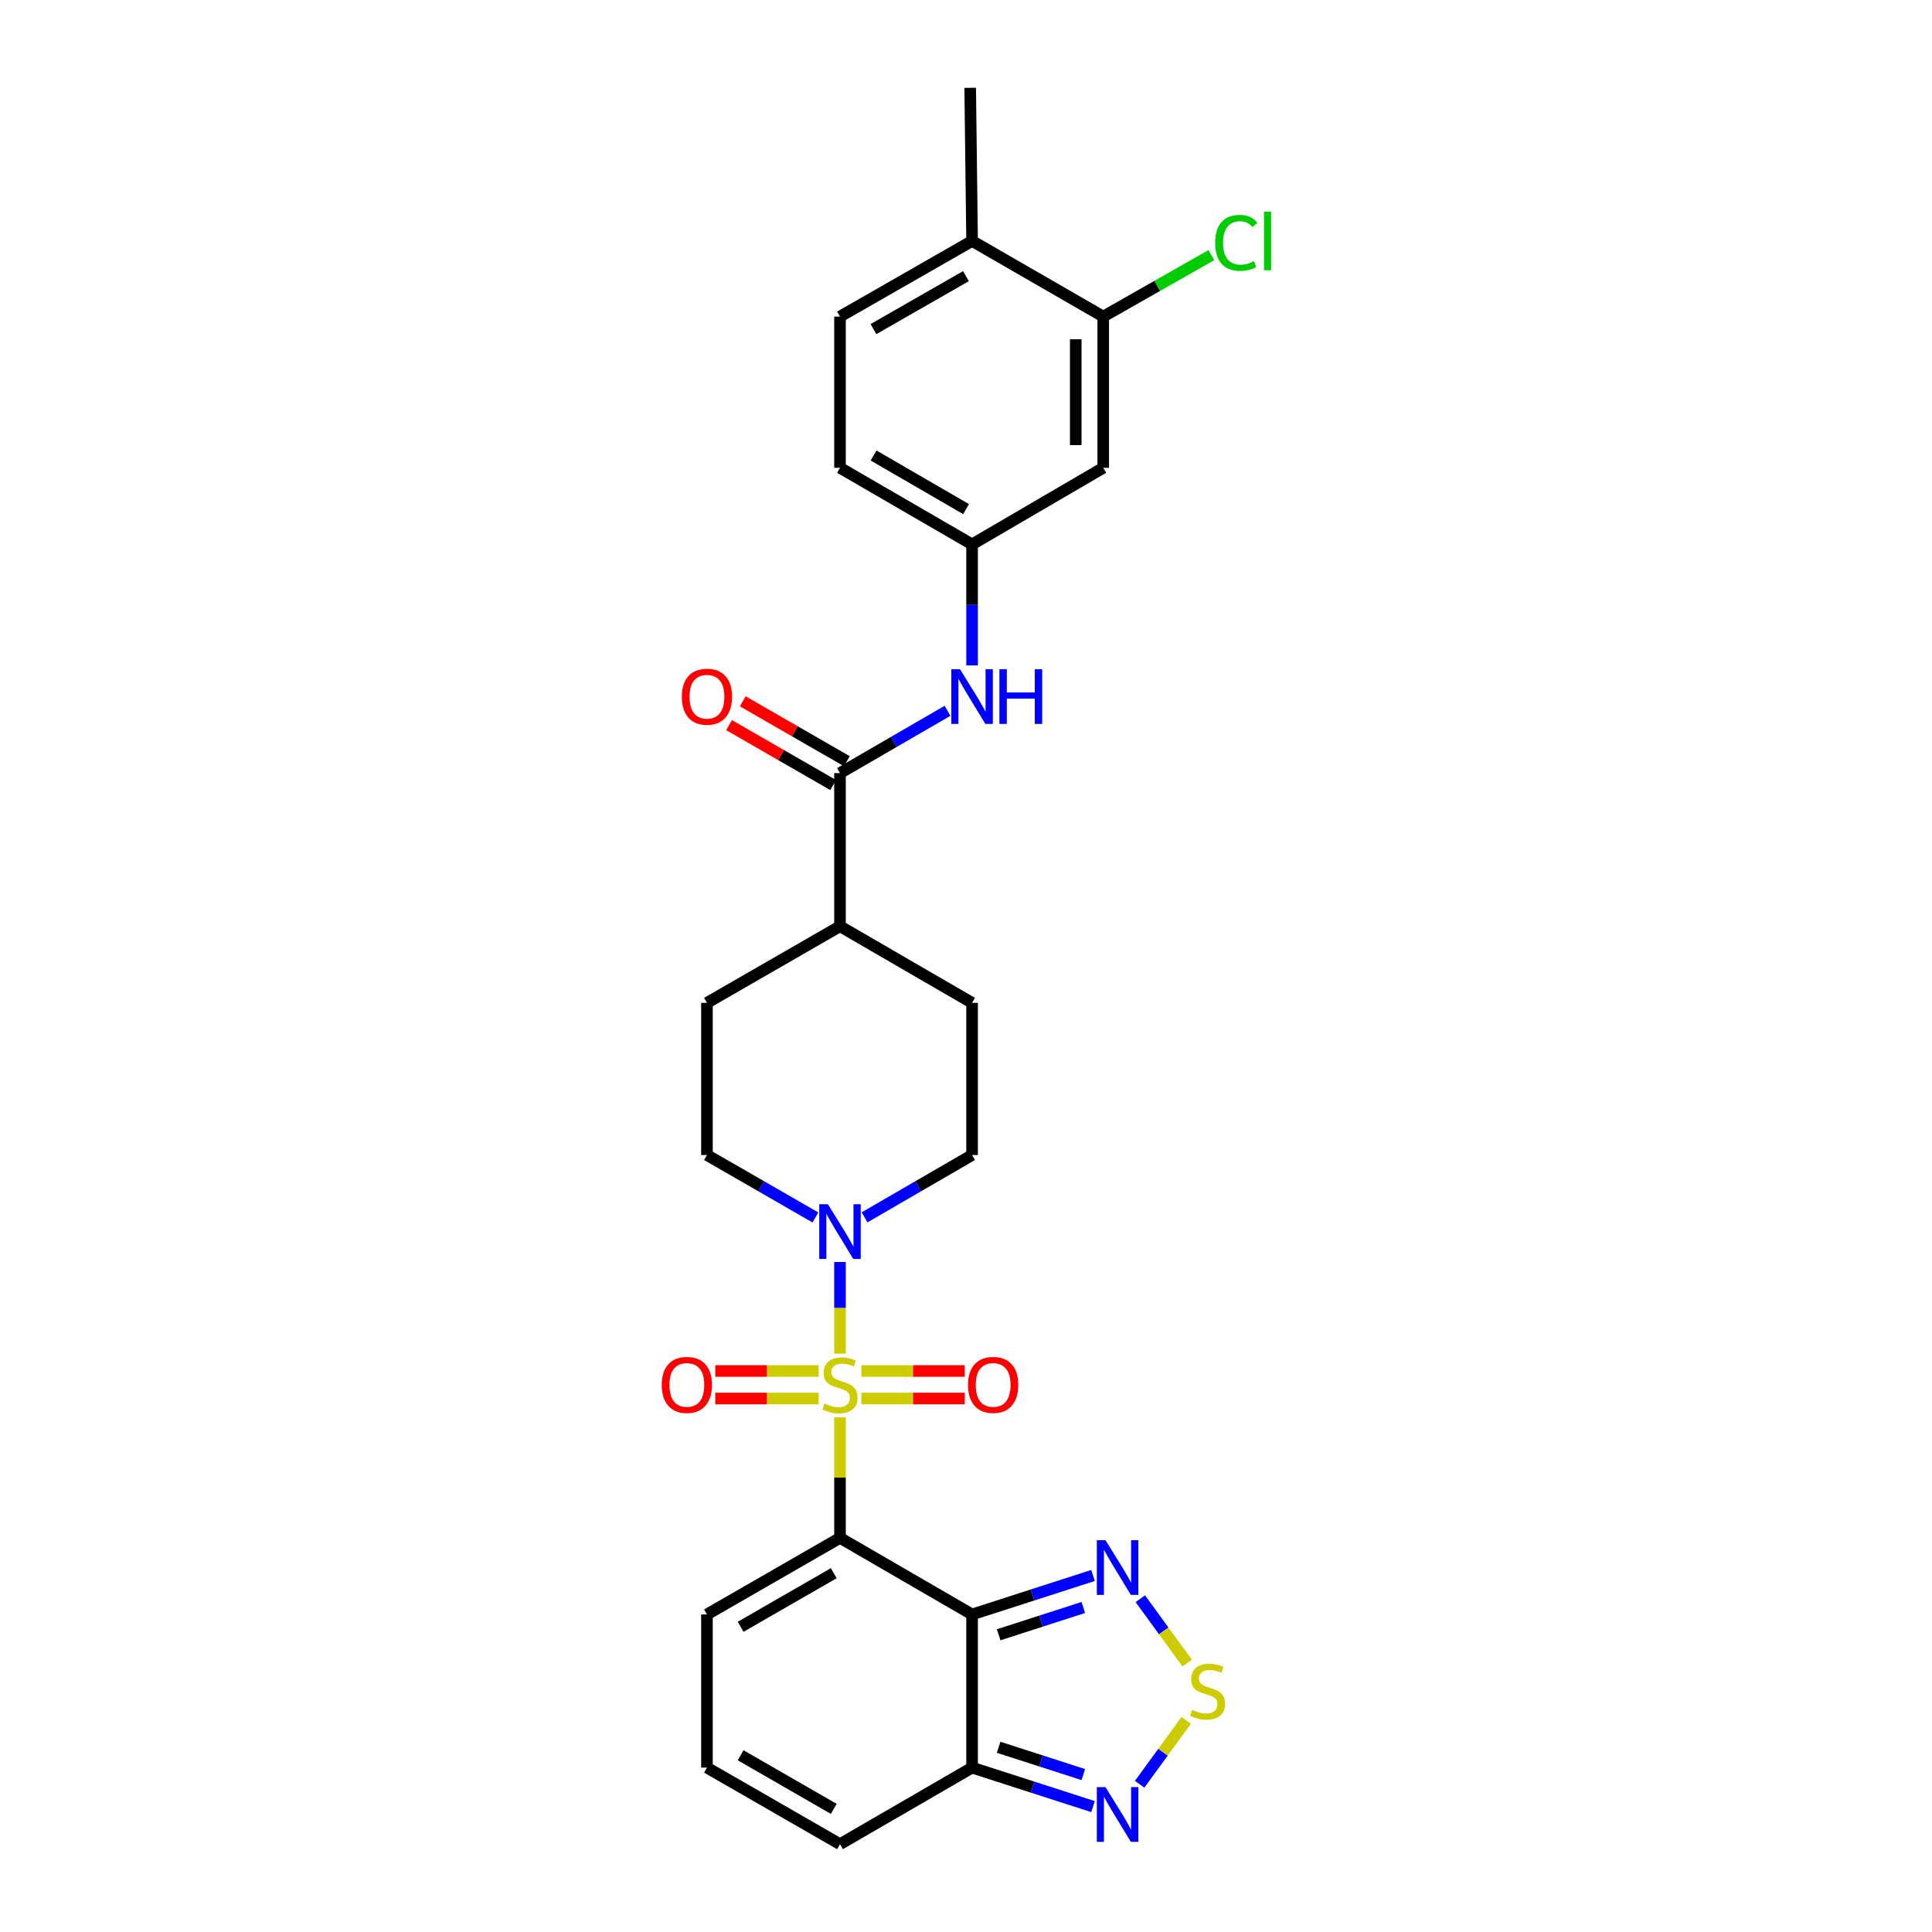 <?xml version='1.0' encoding='iso-8859-1'?>
<svg version='1.1' baseProfile='full'
              xmlns='http://www.w3.org/2000/svg'
                      xmlns:rdkit='http://www.rdkit.org/xml'
                      xmlns:xlink='http://www.w3.org/1999/xlink'
                  xml:space='preserve'
width='1000px' height='1000px' viewBox='0 0 1000 1000'>
<!-- END OF HEADER -->
<rect style='opacity:1.0;fill:#FFFFFF;stroke:none' width='1000' height='1000' x='0' y='0'> </rect>
<path class='bond-0' d='M 434.781,733.608 L 434.781,764.808' style='fill:none;fill-rule:evenodd;stroke:#CCCC00;stroke-width:6px;stroke-linecap:butt;stroke-linejoin:miter;stroke-opacity:1' />
<path class='bond-0' d='M 434.781,764.808 L 434.781,796.008' style='fill:none;fill-rule:evenodd;stroke:#000000;stroke-width:6px;stroke-linecap:butt;stroke-linejoin:miter;stroke-opacity:1' />
<path class='bond-2' d='M 434.781,700.645 L 434.781,676.927' style='fill:none;fill-rule:evenodd;stroke:#CCCC00;stroke-width:6px;stroke-linecap:butt;stroke-linejoin:miter;stroke-opacity:1' />
<path class='bond-2' d='M 434.781,676.927 L 434.781,653.209' style='fill:none;fill-rule:evenodd;stroke:#0000FF;stroke-width:6px;stroke-linecap:butt;stroke-linejoin:miter;stroke-opacity:1' />
<path class='bond-10' d='M 445.843,723.861 L 472.598,723.861' style='fill:none;fill-rule:evenodd;stroke:#CCCC00;stroke-width:6px;stroke-linecap:butt;stroke-linejoin:miter;stroke-opacity:1' />
<path class='bond-10' d='M 472.598,723.861 L 499.352,723.861' style='fill:none;fill-rule:evenodd;stroke:#FF0000;stroke-width:6px;stroke-linecap:butt;stroke-linejoin:miter;stroke-opacity:1' />
<path class='bond-10' d='M 445.843,709.631 L 472.598,709.631' style='fill:none;fill-rule:evenodd;stroke:#CCCC00;stroke-width:6px;stroke-linecap:butt;stroke-linejoin:miter;stroke-opacity:1' />
<path class='bond-10' d='M 472.598,709.631 L 499.352,709.631' style='fill:none;fill-rule:evenodd;stroke:#FF0000;stroke-width:6px;stroke-linecap:butt;stroke-linejoin:miter;stroke-opacity:1' />
<path class='bond-11' d='M 423.719,709.631 L 396.972,709.631' style='fill:none;fill-rule:evenodd;stroke:#CCCC00;stroke-width:6px;stroke-linecap:butt;stroke-linejoin:miter;stroke-opacity:1' />
<path class='bond-11' d='M 396.972,709.631 L 370.225,709.631' style='fill:none;fill-rule:evenodd;stroke:#FF0000;stroke-width:6px;stroke-linecap:butt;stroke-linejoin:miter;stroke-opacity:1' />
<path class='bond-11' d='M 423.719,723.861 L 396.972,723.861' style='fill:none;fill-rule:evenodd;stroke:#CCCC00;stroke-width:6px;stroke-linecap:butt;stroke-linejoin:miter;stroke-opacity:1' />
<path class='bond-11' d='M 396.972,723.861 L 370.225,723.861' style='fill:none;fill-rule:evenodd;stroke:#FF0000;stroke-width:6px;stroke-linecap:butt;stroke-linejoin:miter;stroke-opacity:1' />
<path class='bond-1' d='M 434.781,796.008 L 503.148,835.638' style='fill:none;fill-rule:evenodd;stroke:#000000;stroke-width:6px;stroke-linecap:butt;stroke-linejoin:miter;stroke-opacity:1' />
<path class='bond-9' d='M 434.781,796.008 L 365.924,835.638' style='fill:none;fill-rule:evenodd;stroke:#000000;stroke-width:6px;stroke-linecap:butt;stroke-linejoin:miter;stroke-opacity:1' />
<path class='bond-9' d='M 431.551,814.285 L 383.35,842.027' style='fill:none;fill-rule:evenodd;stroke:#000000;stroke-width:6px;stroke-linecap:butt;stroke-linejoin:miter;stroke-opacity:1' />
<path class='bond-3' d='M 503.148,835.638 L 534.447,825.549' style='fill:none;fill-rule:evenodd;stroke:#000000;stroke-width:6px;stroke-linecap:butt;stroke-linejoin:miter;stroke-opacity:1' />
<path class='bond-3' d='M 534.447,825.549 L 565.746,815.46' style='fill:none;fill-rule:evenodd;stroke:#0000FF;stroke-width:6px;stroke-linecap:butt;stroke-linejoin:miter;stroke-opacity:1' />
<path class='bond-3' d='M 516.904,846.155 L 538.813,839.093' style='fill:none;fill-rule:evenodd;stroke:#000000;stroke-width:6px;stroke-linecap:butt;stroke-linejoin:miter;stroke-opacity:1' />
<path class='bond-3' d='M 538.813,839.093 L 560.722,832.03' style='fill:none;fill-rule:evenodd;stroke:#0000FF;stroke-width:6px;stroke-linecap:butt;stroke-linejoin:miter;stroke-opacity:1' />
<path class='bond-4' d='M 503.148,835.638 L 503.148,914.915' style='fill:none;fill-rule:evenodd;stroke:#000000;stroke-width:6px;stroke-linecap:butt;stroke-linejoin:miter;stroke-opacity:1' />
<path class='bond-18' d='M 422.055,630.145 L 393.989,613.992' style='fill:none;fill-rule:evenodd;stroke:#0000FF;stroke-width:6px;stroke-linecap:butt;stroke-linejoin:miter;stroke-opacity:1' />
<path class='bond-18' d='M 393.989,613.992 L 365.924,597.839' style='fill:none;fill-rule:evenodd;stroke:#000000;stroke-width:6px;stroke-linecap:butt;stroke-linejoin:miter;stroke-opacity:1' />
<path class='bond-19' d='M 447.496,630.099 L 475.322,613.969' style='fill:none;fill-rule:evenodd;stroke:#0000FF;stroke-width:6px;stroke-linecap:butt;stroke-linejoin:miter;stroke-opacity:1' />
<path class='bond-19' d='M 475.322,613.969 L 503.148,597.839' style='fill:none;fill-rule:evenodd;stroke:#000000;stroke-width:6px;stroke-linecap:butt;stroke-linejoin:miter;stroke-opacity:1' />
<path class='bond-5' d='M 590.221,827.497 L 602.349,844.145' style='fill:none;fill-rule:evenodd;stroke:#0000FF;stroke-width:6px;stroke-linecap:butt;stroke-linejoin:miter;stroke-opacity:1' />
<path class='bond-5' d='M 602.349,844.145 L 614.478,860.792' style='fill:none;fill-rule:evenodd;stroke:#CCCC00;stroke-width:6px;stroke-linecap:butt;stroke-linejoin:miter;stroke-opacity:1' />
<path class='bond-6' d='M 503.148,914.915 L 534.447,925.001' style='fill:none;fill-rule:evenodd;stroke:#000000;stroke-width:6px;stroke-linecap:butt;stroke-linejoin:miter;stroke-opacity:1' />
<path class='bond-6' d='M 534.447,925.001 L 565.746,935.087' style='fill:none;fill-rule:evenodd;stroke:#0000FF;stroke-width:6px;stroke-linecap:butt;stroke-linejoin:miter;stroke-opacity:1' />
<path class='bond-6' d='M 516.902,904.397 L 538.812,911.457' style='fill:none;fill-rule:evenodd;stroke:#000000;stroke-width:6px;stroke-linecap:butt;stroke-linejoin:miter;stroke-opacity:1' />
<path class='bond-6' d='M 538.812,911.457 L 560.721,918.517' style='fill:none;fill-rule:evenodd;stroke:#0000FF;stroke-width:6px;stroke-linecap:butt;stroke-linejoin:miter;stroke-opacity:1' />
<path class='bond-29' d='M 503.148,914.915 L 434.781,954.545' style='fill:none;fill-rule:evenodd;stroke:#000000;stroke-width:6px;stroke-linecap:butt;stroke-linejoin:miter;stroke-opacity:1' />
<path class='bond-30' d='M 613.979,890.455 L 601.931,906.986' style='fill:none;fill-rule:evenodd;stroke:#CCCC00;stroke-width:6px;stroke-linecap:butt;stroke-linejoin:miter;stroke-opacity:1' />
<path class='bond-30' d='M 601.931,906.986 L 589.883,923.518' style='fill:none;fill-rule:evenodd;stroke:#0000FF;stroke-width:6px;stroke-linecap:butt;stroke-linejoin:miter;stroke-opacity:1' />
<path class='bond-7' d='M 434.781,400.169 L 434.781,479.43' style='fill:none;fill-rule:evenodd;stroke:#000000;stroke-width:6px;stroke-linecap:butt;stroke-linejoin:miter;stroke-opacity:1' />
<path class='bond-8' d='M 434.781,400.169 L 462.607,384.039' style='fill:none;fill-rule:evenodd;stroke:#000000;stroke-width:6px;stroke-linecap:butt;stroke-linejoin:miter;stroke-opacity:1' />
<path class='bond-8' d='M 462.607,384.039 L 490.433,367.909' style='fill:none;fill-rule:evenodd;stroke:#0000FF;stroke-width:6px;stroke-linecap:butt;stroke-linejoin:miter;stroke-opacity:1' />
<path class='bond-20' d='M 438.33,394.002 L 411.394,378.499' style='fill:none;fill-rule:evenodd;stroke:#000000;stroke-width:6px;stroke-linecap:butt;stroke-linejoin:miter;stroke-opacity:1' />
<path class='bond-20' d='M 411.394,378.499 L 384.459,362.997' style='fill:none;fill-rule:evenodd;stroke:#FF0000;stroke-width:6px;stroke-linecap:butt;stroke-linejoin:miter;stroke-opacity:1' />
<path class='bond-20' d='M 431.232,406.335 L 404.296,390.833' style='fill:none;fill-rule:evenodd;stroke:#000000;stroke-width:6px;stroke-linecap:butt;stroke-linejoin:miter;stroke-opacity:1' />
<path class='bond-20' d='M 404.296,390.833 L 377.361,375.33' style='fill:none;fill-rule:evenodd;stroke:#FF0000;stroke-width:6px;stroke-linecap:butt;stroke-linejoin:miter;stroke-opacity:1' />
<path class='bond-14' d='M 503.148,344.409 L 503.148,313.092' style='fill:none;fill-rule:evenodd;stroke:#0000FF;stroke-width:6px;stroke-linecap:butt;stroke-linejoin:miter;stroke-opacity:1' />
<path class='bond-14' d='M 503.148,313.092 L 503.148,281.775' style='fill:none;fill-rule:evenodd;stroke:#000000;stroke-width:6px;stroke-linecap:butt;stroke-linejoin:miter;stroke-opacity:1' />
<path class='bond-15' d='M 365.924,835.638 L 365.924,914.915' style='fill:none;fill-rule:evenodd;stroke:#000000;stroke-width:6px;stroke-linecap:butt;stroke-linejoin:miter;stroke-opacity:1' />
<path class='bond-12' d='M 571.033,163.864 L 571.033,242.137' style='fill:none;fill-rule:evenodd;stroke:#000000;stroke-width:6px;stroke-linecap:butt;stroke-linejoin:miter;stroke-opacity:1' />
<path class='bond-12' d='M 556.803,175.605 L 556.803,230.396' style='fill:none;fill-rule:evenodd;stroke:#000000;stroke-width:6px;stroke-linecap:butt;stroke-linejoin:miter;stroke-opacity:1' />
<path class='bond-25' d='M 571.033,163.864 L 599.016,147.957' style='fill:none;fill-rule:evenodd;stroke:#000000;stroke-width:6px;stroke-linecap:butt;stroke-linejoin:miter;stroke-opacity:1' />
<path class='bond-25' d='M 599.016,147.957 L 626.998,132.049' style='fill:none;fill-rule:evenodd;stroke:#00CC00;stroke-width:6px;stroke-linecap:butt;stroke-linejoin:miter;stroke-opacity:1' />
<path class='bond-31' d='M 571.033,163.864 L 503.148,124.716' style='fill:none;fill-rule:evenodd;stroke:#000000;stroke-width:6px;stroke-linecap:butt;stroke-linejoin:miter;stroke-opacity:1' />
<path class='bond-13' d='M 571.033,242.137 L 503.148,281.775' style='fill:none;fill-rule:evenodd;stroke:#000000;stroke-width:6px;stroke-linecap:butt;stroke-linejoin:miter;stroke-opacity:1' />
<path class='bond-26' d='M 503.148,281.775 L 434.781,242.137' style='fill:none;fill-rule:evenodd;stroke:#000000;stroke-width:6px;stroke-linecap:butt;stroke-linejoin:miter;stroke-opacity:1' />
<path class='bond-26' d='M 500.031,263.519 L 452.173,235.772' style='fill:none;fill-rule:evenodd;stroke:#000000;stroke-width:6px;stroke-linecap:butt;stroke-linejoin:miter;stroke-opacity:1' />
<path class='bond-16' d='M 365.924,914.915 L 434.781,954.545' style='fill:none;fill-rule:evenodd;stroke:#000000;stroke-width:6px;stroke-linecap:butt;stroke-linejoin:miter;stroke-opacity:1' />
<path class='bond-16' d='M 383.35,908.526 L 431.551,936.268' style='fill:none;fill-rule:evenodd;stroke:#000000;stroke-width:6px;stroke-linecap:butt;stroke-linejoin:miter;stroke-opacity:1' />
<path class='bond-17' d='M 434.781,479.43 L 503.148,519.076' style='fill:none;fill-rule:evenodd;stroke:#000000;stroke-width:6px;stroke-linecap:butt;stroke-linejoin:miter;stroke-opacity:1' />
<path class='bond-28' d='M 434.781,479.43 L 365.924,519.076' style='fill:none;fill-rule:evenodd;stroke:#000000;stroke-width:6px;stroke-linecap:butt;stroke-linejoin:miter;stroke-opacity:1' />
<path class='bond-22' d='M 365.924,597.839 L 365.924,519.076' style='fill:none;fill-rule:evenodd;stroke:#000000;stroke-width:6px;stroke-linecap:butt;stroke-linejoin:miter;stroke-opacity:1' />
<path class='bond-23' d='M 503.148,597.839 L 503.148,519.076' style='fill:none;fill-rule:evenodd;stroke:#000000;stroke-width:6px;stroke-linecap:butt;stroke-linejoin:miter;stroke-opacity:1' />
<path class='bond-21' d='M 503.148,124.716 L 434.781,163.864' style='fill:none;fill-rule:evenodd;stroke:#000000;stroke-width:6px;stroke-linecap:butt;stroke-linejoin:miter;stroke-opacity:1' />
<path class='bond-21' d='M 499.964,142.937 L 452.107,170.34' style='fill:none;fill-rule:evenodd;stroke:#000000;stroke-width:6px;stroke-linecap:butt;stroke-linejoin:miter;stroke-opacity:1' />
<path class='bond-27' d='M 503.148,124.716 L 502.168,45.455' style='fill:none;fill-rule:evenodd;stroke:#000000;stroke-width:6px;stroke-linecap:butt;stroke-linejoin:miter;stroke-opacity:1' />
<path class='bond-24' d='M 434.781,163.864 L 434.781,242.137' style='fill:none;fill-rule:evenodd;stroke:#000000;stroke-width:6px;stroke-linecap:butt;stroke-linejoin:miter;stroke-opacity:1' />
<path  class='atom-0' d='M 426.781 726.466
Q 427.101 726.586, 428.421 727.146
Q 429.741 727.706, 431.181 728.066
Q 432.661 728.386, 434.101 728.386
Q 436.781 728.386, 438.341 727.106
Q 439.901 725.786, 439.901 723.506
Q 439.901 721.946, 439.101 720.986
Q 438.341 720.026, 437.141 719.506
Q 435.941 718.986, 433.941 718.386
Q 431.421 717.626, 429.901 716.906
Q 428.421 716.186, 427.341 714.666
Q 426.301 713.146, 426.301 710.586
Q 426.301 707.026, 428.701 704.826
Q 431.141 702.626, 435.941 702.626
Q 439.221 702.626, 442.941 704.186
L 442.021 707.266
Q 438.621 705.866, 436.061 705.866
Q 433.301 705.866, 431.781 707.026
Q 430.261 708.146, 430.301 710.106
Q 430.301 711.626, 431.061 712.546
Q 431.861 713.466, 432.981 713.986
Q 434.141 714.506, 436.061 715.106
Q 438.621 715.906, 440.141 716.706
Q 441.661 717.506, 442.741 719.146
Q 443.861 720.746, 443.861 723.506
Q 443.861 727.426, 441.221 729.546
Q 438.621 731.626, 434.261 731.626
Q 431.741 731.626, 429.821 731.066
Q 427.941 730.546, 425.701 729.626
L 426.781 726.466
' fill='#CCCC00'/>
<path  class='atom-3' d='M 428.521 623.31
L 437.801 638.31
Q 438.721 639.79, 440.201 642.47
Q 441.681 645.15, 441.761 645.31
L 441.761 623.31
L 445.521 623.31
L 445.521 651.63
L 441.641 651.63
L 431.681 635.23
Q 430.521 633.31, 429.281 631.11
Q 428.081 628.91, 427.721 628.23
L 427.721 651.63
L 424.041 651.63
L 424.041 623.31
L 428.521 623.31
' fill='#0000FF'/>
<path  class='atom-4' d='M 572.204 797.2
L 581.484 812.2
Q 582.404 813.68, 583.884 816.36
Q 585.364 819.04, 585.444 819.2
L 585.444 797.2
L 589.204 797.2
L 589.204 825.52
L 585.324 825.52
L 575.364 809.12
Q 574.204 807.2, 572.964 805
Q 571.764 802.8, 571.404 802.12
L 571.404 825.52
L 567.724 825.52
L 567.724 797.2
L 572.204 797.2
' fill='#0000FF'/>
<path  class='atom-6' d='M 617.036 885.004
Q 617.356 885.124, 618.676 885.684
Q 619.996 886.244, 621.436 886.604
Q 622.916 886.924, 624.356 886.924
Q 627.036 886.924, 628.596 885.644
Q 630.156 884.324, 630.156 882.044
Q 630.156 880.484, 629.356 879.524
Q 628.596 878.564, 627.396 878.044
Q 626.196 877.524, 624.196 876.924
Q 621.676 876.164, 620.156 875.444
Q 618.676 874.724, 617.596 873.204
Q 616.556 871.684, 616.556 869.124
Q 616.556 865.564, 618.956 863.364
Q 621.396 861.164, 626.196 861.164
Q 629.476 861.164, 633.196 862.724
L 632.276 865.804
Q 628.876 864.404, 626.316 864.404
Q 623.556 864.404, 622.036 865.564
Q 620.516 866.684, 620.556 868.644
Q 620.556 870.164, 621.316 871.084
Q 622.116 872.004, 623.236 872.524
Q 624.396 873.044, 626.316 873.644
Q 628.876 874.444, 630.396 875.244
Q 631.916 876.044, 632.996 877.684
Q 634.116 879.284, 634.116 882.044
Q 634.116 885.964, 631.476 888.084
Q 628.876 890.164, 624.516 890.164
Q 621.996 890.164, 620.076 889.604
Q 618.196 889.084, 615.956 888.164
L 617.036 885.004
' fill='#CCCC00'/>
<path  class='atom-7' d='M 572.204 925.025
L 581.484 940.025
Q 582.404 941.505, 583.884 944.185
Q 585.364 946.865, 585.444 947.025
L 585.444 925.025
L 589.204 925.025
L 589.204 953.345
L 585.324 953.345
L 575.364 936.945
Q 574.204 935.025, 572.964 932.825
Q 571.764 930.625, 571.404 929.945
L 571.404 953.345
L 567.724 953.345
L 567.724 925.025
L 572.204 925.025
' fill='#0000FF'/>
<path  class='atom-9' d='M 496.888 346.378
L 506.168 361.378
Q 507.088 362.858, 508.568 365.538
Q 510.048 368.218, 510.128 368.378
L 510.128 346.378
L 513.888 346.378
L 513.888 374.698
L 510.008 374.698
L 500.048 358.298
Q 498.888 356.378, 497.648 354.178
Q 496.448 351.978, 496.088 351.298
L 496.088 374.698
L 492.408 374.698
L 492.408 346.378
L 496.888 346.378
' fill='#0000FF'/>
<path  class='atom-9' d='M 517.288 346.378
L 521.128 346.378
L 521.128 358.418
L 535.608 358.418
L 535.608 346.378
L 539.448 346.378
L 539.448 374.698
L 535.608 374.698
L 535.608 361.618
L 521.128 361.618
L 521.128 374.698
L 517.288 374.698
L 517.288 346.378
' fill='#0000FF'/>
<path  class='atom-11' d='M 501.058 716.826
Q 501.058 710.026, 504.418 706.226
Q 507.778 702.426, 514.058 702.426
Q 520.338 702.426, 523.698 706.226
Q 527.058 710.026, 527.058 716.826
Q 527.058 723.706, 523.658 727.626
Q 520.258 731.506, 514.058 731.506
Q 507.818 731.506, 504.418 727.626
Q 501.058 723.746, 501.058 716.826
M 514.058 728.306
Q 518.378 728.306, 520.698 725.426
Q 523.058 722.506, 523.058 716.826
Q 523.058 711.266, 520.698 708.466
Q 518.378 705.626, 514.058 705.626
Q 509.738 705.626, 507.378 708.426
Q 505.058 711.226, 505.058 716.826
Q 505.058 722.546, 507.378 725.426
Q 509.738 728.306, 514.058 728.306
' fill='#FF0000'/>
<path  class='atom-12' d='M 342.52 716.826
Q 342.52 710.026, 345.88 706.226
Q 349.24 702.426, 355.52 702.426
Q 361.8 702.426, 365.16 706.226
Q 368.52 710.026, 368.52 716.826
Q 368.52 723.706, 365.12 727.626
Q 361.72 731.506, 355.52 731.506
Q 349.28 731.506, 345.88 727.626
Q 342.52 723.746, 342.52 716.826
M 355.52 728.306
Q 359.84 728.306, 362.16 725.426
Q 364.52 722.506, 364.52 716.826
Q 364.52 711.266, 362.16 708.466
Q 359.84 705.626, 355.52 705.626
Q 351.2 705.626, 348.84 708.426
Q 346.52 711.226, 346.52 716.826
Q 346.52 722.546, 348.84 725.426
Q 351.2 728.306, 355.52 728.306
' fill='#FF0000'/>
<path  class='atom-21' d='M 352.924 360.618
Q 352.924 353.818, 356.284 350.018
Q 359.644 346.218, 365.924 346.218
Q 372.204 346.218, 375.564 350.018
Q 378.924 353.818, 378.924 360.618
Q 378.924 367.498, 375.524 371.418
Q 372.124 375.298, 365.924 375.298
Q 359.684 375.298, 356.284 371.418
Q 352.924 367.538, 352.924 360.618
M 365.924 372.098
Q 370.244 372.098, 372.564 369.218
Q 374.924 366.298, 374.924 360.618
Q 374.924 355.058, 372.564 352.258
Q 370.244 349.418, 365.924 349.418
Q 361.604 349.418, 359.244 352.218
Q 356.924 355.018, 356.924 360.618
Q 356.924 366.338, 359.244 369.218
Q 361.604 372.098, 365.924 372.098
' fill='#FF0000'/>
<path  class='atom-26' d='M 628.978 125.696
Q 628.978 118.656, 632.258 114.976
Q 635.578 111.256, 641.858 111.256
Q 647.698 111.256, 650.818 115.376
L 648.178 117.536
Q 645.898 114.536, 641.858 114.536
Q 637.578 114.536, 635.298 117.416
Q 633.058 120.256, 633.058 125.696
Q 633.058 131.296, 635.378 134.176
Q 637.738 137.056, 642.298 137.056
Q 645.418 137.056, 649.058 135.176
L 650.178 138.176
Q 648.698 139.136, 646.458 139.696
Q 644.218 140.256, 641.738 140.256
Q 635.578 140.256, 632.258 136.496
Q 628.978 132.736, 628.978 125.696
' fill='#00CC00'/>
<path  class='atom-26' d='M 654.258 109.536
L 657.938 109.536
L 657.938 139.896
L 654.258 139.896
L 654.258 109.536
' fill='#00CC00'/>
</svg>
